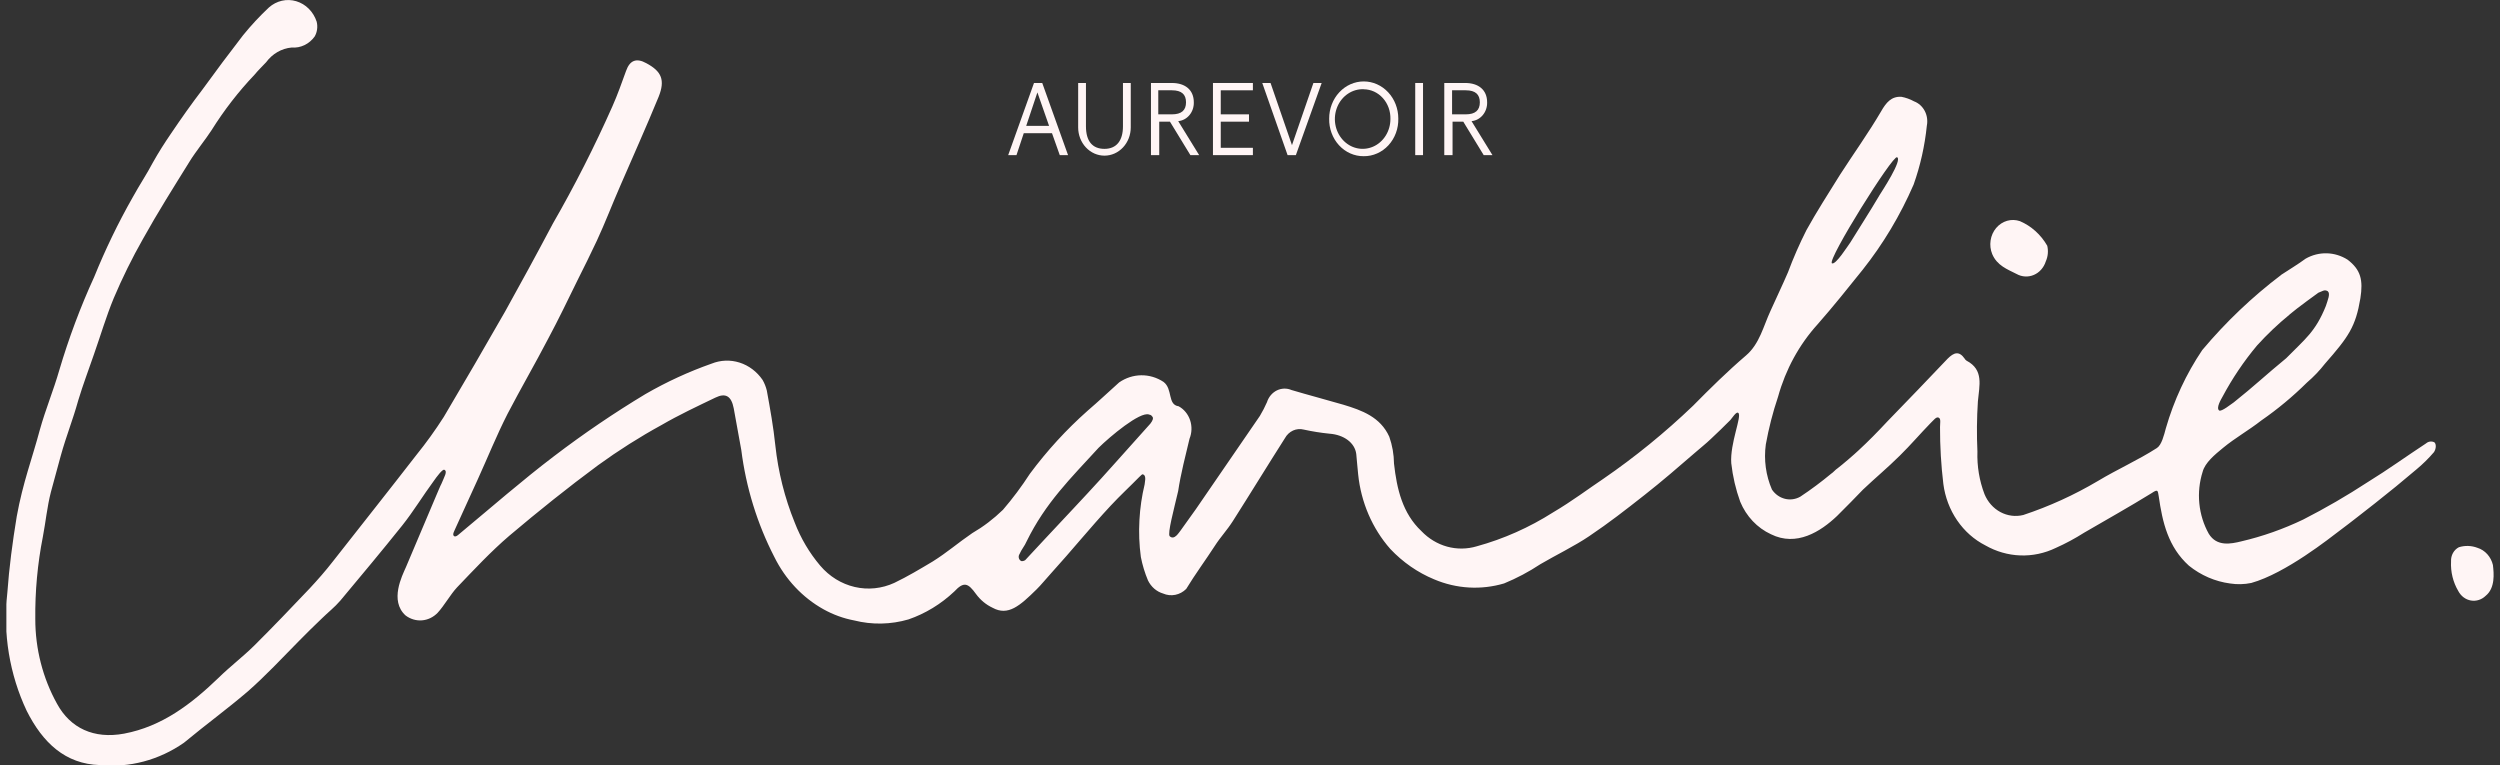 <svg width="196" height="60" viewBox="0 0 196 60" fill="none" xmlns="http://www.w3.org/2000/svg">
<rect x="0" y="0" width="196" height="60" fill="#333333" stroke="none"/>
<g clip-path="url(#clip0_2070_13)">
<path d="M178.834 21.554C179.5 21.116 180.167 20.719 180.759 20.281C181.269 19.99 181.839 19.845 182.416 19.859C182.993 19.873 183.557 20.046 184.054 20.361C185.091 21.157 185.277 21.955 185.054 23.384C184.684 25.613 184.128 26.408 182.276 28.516C181.854 29.056 181.383 29.549 180.869 29.988C179.754 31.092 178.552 32.091 177.277 32.972C176.316 33.728 175.241 34.325 174.278 35.121C173.648 35.638 172.871 36.275 172.686 36.991C172.433 37.789 172.345 38.637 172.428 39.475C172.511 40.313 172.763 41.122 173.167 41.845C173.797 42.876 174.907 42.641 175.722 42.442C177.389 42.052 179.015 41.479 180.573 40.731C182.31 39.844 184.003 38.861 185.646 37.787C187.201 36.832 188.683 35.758 190.2 34.764C190.292 34.683 190.404 34.633 190.522 34.619C190.64 34.605 190.76 34.627 190.866 34.684C191.051 34.883 190.941 35.281 190.83 35.44C190.409 35.931 189.951 36.384 189.46 36.792C188.386 37.707 187.312 38.583 186.201 39.458C185.276 40.174 184.387 40.89 183.424 41.606C182.683 42.163 179.202 44.949 176.5 45.704C175.951 45.818 175.387 45.831 174.834 45.744C173.666 45.589 172.555 45.109 171.613 44.352C169.984 42.88 169.539 40.97 169.243 38.901C169.169 38.424 169.169 38.344 168.688 38.662C166.948 39.736 165.17 40.731 163.393 41.765C162.68 42.218 161.937 42.617 161.172 42.958C160.299 43.379 159.348 43.58 158.392 43.545C157.436 43.511 156.499 43.242 155.655 42.76C154.777 42.313 154.016 41.64 153.441 40.799C152.866 39.959 152.494 38.978 152.359 37.946C152.181 36.468 152.094 34.98 152.098 33.49C152.098 33.251 152.172 32.814 152.023 32.773C151.838 32.575 151.542 33.012 151.357 33.171C150.542 34.006 149.802 34.882 148.95 35.717C147.989 36.672 147.025 37.467 146.062 38.382C145.321 39.138 144.877 39.616 144.025 40.452C142.73 41.685 140.841 42.879 138.842 41.884C137.769 41.391 136.909 40.482 136.434 39.338C136.082 38.366 135.846 37.35 135.731 36.314C135.62 34.763 136.582 32.614 136.286 32.377C136.138 32.217 135.805 32.774 135.656 32.934C135.138 33.451 134.657 33.928 134.138 34.406C133.768 34.764 133.36 35.081 132.953 35.437C131.62 36.591 130.288 37.744 128.918 38.818C127.399 40.012 126.178 40.967 124.585 42.041C123.475 42.796 121.919 43.553 120.771 44.229C119.867 44.827 118.913 45.334 117.921 45.741C116.11 46.275 114.187 46.163 112.441 45.422C111.152 44.89 109.979 44.077 108.997 43.035C107.586 41.433 106.702 39.379 106.479 37.187C106.442 36.67 106.368 36.156 106.331 35.593C106.22 34.718 105.37 34.081 104.22 34C103.549 33.932 102.881 33.826 102.221 33.681C101.939 33.607 101.642 33.633 101.374 33.754C101.107 33.876 100.883 34.087 100.736 34.357C99.367 36.506 98.03 38.694 96.663 40.842C96.182 41.597 95.703 42.075 95.219 42.831C94.553 43.862 93.701 45.019 92.998 46.173C92.758 46.412 92.46 46.572 92.139 46.635C91.818 46.699 91.486 46.663 91.183 46.531C90.93 46.456 90.695 46.326 90.491 46.149C90.287 45.971 90.119 45.75 89.999 45.5C89.753 44.913 89.567 44.3 89.443 43.67C89.314 42.708 89.277 41.734 89.332 40.764C89.383 39.823 89.519 38.89 89.739 37.978C89.739 37.859 89.888 37.342 89.665 37.223C89.554 37.104 89.443 37.302 89.332 37.382C88.591 38.138 87.813 38.854 87.073 39.65C85.407 41.441 84.036 43.151 82.408 44.941C82.074 45.299 81.593 45.897 81.26 46.214C79.964 47.487 79.037 48.323 77.816 47.647C77.308 47.409 76.863 47.04 76.52 46.572C75.891 45.697 75.56 45.578 74.817 46.374C73.772 47.36 72.549 48.105 71.225 48.562C69.833 48.968 68.37 48.995 66.966 48.642C66.127 48.483 65.315 48.188 64.559 47.766C62.918 46.851 61.575 45.422 60.709 43.668C59.368 41.066 58.489 38.22 58.116 35.274C57.931 34.199 57.709 33.086 57.524 32.011C57.339 31.056 56.895 30.777 56.08 31.176C54.673 31.852 53.228 32.529 51.858 33.325C50.146 34.263 48.489 35.313 46.897 36.468C44.527 38.218 42.194 40.089 39.935 41.999C38.491 43.233 37.158 44.665 35.825 46.058C35.307 46.615 34.825 47.49 34.307 48.047C33.975 48.391 33.541 48.599 33.081 48.636C32.621 48.672 32.164 48.534 31.789 48.246C30.53 47.092 31.527 45.143 31.825 44.466C32.714 42.357 33.344 40.886 34.233 38.776C34.269 38.697 34.566 37.98 34.603 37.941C34.825 37.384 35.121 36.946 34.825 36.827C34.676 36.788 34.232 37.384 34.01 37.703C33.159 38.857 32.417 40.09 31.529 41.204C29.937 43.194 28.308 45.142 26.678 47.093C26.234 47.61 25.718 48.008 25.234 48.485C24.641 49.042 24.049 49.639 23.456 50.235C22.123 51.588 20.827 52.98 19.42 54.214C17.791 55.606 16.198 56.76 14.421 58.232C12.469 59.592 10.148 60.209 7.83 59.982C5.123 59.903 3.35 58.232 2.091 55.725C0.748 52.877 0.219 49.665 0.573 46.495C0.721 44.466 0.979 42.516 1.313 40.487C1.794 37.822 2.535 35.912 3.127 33.684C3.572 32.09 4.201 30.581 4.646 29.029C5.389 26.519 6.304 24.072 7.386 21.708C8.253 19.569 9.255 17.495 10.385 15.502C10.978 14.427 11.495 13.672 11.977 12.757C12.422 11.961 12.903 11.205 13.421 10.45C14.2 9.296 15.014 8.142 15.866 7.028C16.903 5.595 17.977 4.163 19.051 2.771C19.682 1.992 20.363 1.261 21.087 0.582C21.381 0.323 21.729 0.143 22.101 0.058C22.473 -0.027 22.859 -0.014 23.226 0.096C23.593 0.205 23.93 0.407 24.209 0.686C24.487 0.964 24.699 1.311 24.826 1.696C24.875 1.889 24.887 2.091 24.861 2.289C24.836 2.488 24.773 2.678 24.678 2.85C24.468 3.147 24.192 3.383 23.875 3.536C23.558 3.689 23.21 3.754 22.864 3.726C22.474 3.761 22.096 3.882 21.752 4.08C21.408 4.279 21.106 4.551 20.864 4.88C20.568 5.199 20.235 5.516 19.939 5.875C18.685 7.195 17.56 8.65 16.581 10.215C16.174 10.852 15.285 11.966 14.877 12.642C13.618 14.671 12.359 16.661 11.21 18.73C10.358 20.23 9.591 21.784 8.914 23.384C8.322 24.817 7.878 26.328 7.359 27.801C6.952 28.994 6.508 30.145 6.137 31.381C5.693 32.975 5.211 34.126 4.767 35.718C4.545 36.553 4.212 37.747 3.989 38.582C3.693 39.736 3.582 40.926 3.36 42.084C2.942 44.202 2.744 46.364 2.767 48.529C2.765 50.868 3.354 53.164 4.47 55.173C5.507 57.083 7.358 57.958 9.728 57.517C12.691 56.96 14.986 55.21 17.134 53.141C18.023 52.265 19.023 51.509 19.912 50.634C21.396 49.162 22.837 47.65 24.277 46.134C24.907 45.458 25.536 44.742 26.091 44.025C28.274 41.24 30.457 38.494 32.645 35.67C33.413 34.72 34.13 33.724 34.793 32.686C36.422 29.941 38.014 27.196 39.607 24.411C40.866 22.143 41.976 20.114 43.346 17.528C45.055 14.558 46.612 11.491 48.011 8.34C48.419 7.425 48.752 6.47 49.085 5.555C49.381 4.72 49.9 4.524 50.678 4.958C51.863 5.594 52.162 6.27 51.639 7.583C50.678 9.927 49.639 12.237 48.639 14.546C48.01 15.978 47.454 17.452 46.788 18.882C46.307 19.914 45.788 20.951 45.27 21.986C44.529 23.498 43.785 25.049 42.974 26.561C41.938 28.55 40.827 30.46 39.79 32.449C38.939 34.12 38.235 35.871 37.457 37.581C36.864 38.854 36.309 40.127 35.717 41.4C35.643 41.599 35.421 41.918 35.606 42.037C35.755 42.117 35.94 41.918 36.087 41.798C38.532 39.769 40.938 37.66 43.456 35.75C45.756 33.998 48.142 32.378 50.602 30.896C52.261 29.939 53.996 29.14 55.786 28.51C56.491 28.226 57.262 28.197 57.984 28.427C58.706 28.657 59.338 29.133 59.785 29.783C59.933 30.042 60.046 30.324 60.118 30.618C60.38 32.051 60.637 33.483 60.785 34.915C61.01 37 61.522 39.038 62.303 40.962C62.782 42.205 63.459 43.349 64.302 44.344C65.02 45.191 65.966 45.776 67.008 46.018C68.05 46.261 69.136 46.148 70.116 45.697C71.19 45.179 72.115 44.622 73.115 44.026C74.263 43.31 75.114 42.554 76.225 41.798C77.093 41.294 77.901 40.679 78.632 39.968C79.396 39.08 80.101 38.136 80.743 37.143C82.086 35.335 83.6 33.682 85.26 32.21C86.186 31.414 86.853 30.777 87.741 29.982C88.258 29.623 88.86 29.429 89.476 29.422C90.091 29.415 90.697 29.595 91.221 29.942C91.961 30.499 91.517 31.733 92.406 31.852C92.824 32.079 93.145 32.469 93.304 32.943C93.462 33.416 93.446 33.937 93.258 34.398C92.962 35.632 92.554 37.223 92.369 38.496C92.036 39.928 91.517 41.838 91.703 42.037C92.073 42.395 92.443 41.718 92.554 41.599C93.369 40.485 94.147 39.371 94.924 38.217C96.22 36.347 97.479 34.478 98.775 32.607C98.981 32.263 99.167 31.904 99.33 31.533C99.393 31.331 99.495 31.145 99.627 30.987C99.76 30.828 99.921 30.701 100.101 30.611C100.281 30.522 100.477 30.473 100.675 30.467C100.873 30.461 101.071 30.499 101.255 30.578C102.588 30.975 103.962 31.333 105.328 31.732C106.772 32.17 108.217 32.687 108.92 34.239C109.157 34.913 109.282 35.627 109.29 36.347C109.512 38.337 109.957 40.246 111.438 41.638C112 42.227 112.696 42.647 113.456 42.856C114.217 43.065 115.015 43.057 115.771 42.832C117.878 42.254 119.898 41.356 121.769 40.166C123.254 39.291 124.509 38.337 125.698 37.541C128.181 35.834 130.533 33.919 132.734 31.812C134.067 30.46 135.441 29.107 136.881 27.875C137.955 26.96 138.251 25.568 138.807 24.373C139.251 23.379 139.732 22.384 140.177 21.35C140.598 20.22 141.08 19.118 141.621 18.048C142.435 16.576 143.361 15.142 144.25 13.711C145.324 12.041 146.472 10.449 147.472 8.742C147.879 8.026 148.286 7.549 149.064 7.588C149.412 7.653 149.749 7.774 150.064 7.947C150.419 8.079 150.716 8.347 150.9 8.698C151.084 9.05 151.142 9.462 151.064 9.856C150.903 11.436 150.555 12.987 150.027 14.472C148.981 16.883 147.636 19.132 146.028 21.156C144.88 22.588 143.733 24.021 142.511 25.413C141.059 27.011 139.992 28.963 139.4 31.103C138.99 32.321 138.669 33.571 138.44 34.842C138.275 36.048 138.443 37.279 138.921 38.383C139.168 38.747 139.528 39.003 139.936 39.105C140.344 39.208 140.772 39.149 141.143 38.94C141.974 38.389 142.778 37.792 143.55 37.15C143.736 37.031 143.884 36.831 144.069 36.712C144.439 36.431 145.365 35.637 145.698 35.32C146.476 34.603 147.217 33.848 147.957 33.052C149.55 31.421 151.141 29.75 152.697 28.119C153.178 27.642 153.585 27.482 154.03 28.119C154.066 28.198 154.141 28.238 154.178 28.278C155.548 28.994 155.178 30.227 155.067 31.466C154.981 32.776 154.969 34.091 155.03 35.403C154.992 36.547 155.181 37.686 155.586 38.745C155.837 39.353 156.277 39.849 156.831 40.146C157.385 40.444 158.019 40.525 158.622 40.377C160.652 39.704 162.612 38.811 164.472 37.711C165.991 36.796 167.616 36.08 169.1 35.126C169.47 34.886 169.655 34.131 169.804 33.574C170.437 31.379 171.4 29.309 172.655 27.447C174.505 25.244 176.579 23.268 178.838 21.559M179.504 24.662C178.597 25.402 177.744 26.213 176.949 27.089C175.918 28.322 175.01 29.669 174.243 31.107C174.132 31.306 173.724 31.983 173.981 32.182C174.166 32.301 174.941 31.664 175.129 31.545C176.684 30.311 177.684 29.357 179.239 28.084C180.723 26.572 181.534 26.015 182.349 23.986C182.497 23.509 182.719 23.031 182.497 22.832C182.235 22.673 182.09 22.832 181.757 22.951C181.759 22.946 180.056 24.179 179.501 24.657L179.504 24.662ZM86.116 35.121C83.933 37.508 81.969 39.417 80.488 42.442C80.339 42.8 80.08 43.078 79.932 43.437C79.901 43.481 79.88 43.533 79.87 43.589C79.861 43.644 79.864 43.701 79.878 43.755C79.892 43.808 79.918 43.858 79.953 43.899C79.988 43.941 80.032 43.973 80.081 43.993C80.185 44.001 80.288 43.973 80.377 43.914L81.932 42.243C83.416 40.649 84.894 39.1 86.338 37.509C86.709 37.111 87.042 36.713 87.412 36.315C88.373 35.241 89.227 34.286 90.19 33.212C90.375 32.973 90.452 32.774 90.338 32.655C90.227 32.496 90.153 32.536 90.076 32.496C89.373 32.257 87.04 34.207 86.114 35.121H86.116ZM147.323 15.352C147.545 14.994 149.174 12.527 148.73 12.328C148.396 12.13 143.25 20.365 143.62 20.644C143.916 20.803 144.879 19.252 145.064 19.013C145.768 17.859 146.549 16.669 147.323 15.357" fill="#FFF5F5"/>
<path d="M160.504 19.266C160.601 19.677 160.561 20.113 160.389 20.496C160.314 20.734 160.191 20.952 160.03 21.134C159.869 21.317 159.673 21.46 159.455 21.553C159.237 21.646 159.004 21.688 158.77 21.675C158.536 21.663 158.307 21.596 158.099 21.479C157.374 21.111 156.572 20.823 156.191 19.922C156.052 19.585 156.008 19.212 156.063 18.849C156.117 18.485 156.269 18.147 156.499 17.873C156.729 17.601 157.028 17.405 157.359 17.31C157.691 17.215 158.04 17.226 158.366 17.34C159.253 17.72 160.002 18.394 160.504 19.266Z" fill="#FFF5F5"/>
<path d="M195.445 44.298C195.521 44.954 195.636 46.101 194.872 46.715C194.718 46.865 194.534 46.975 194.335 47.038C194.136 47.101 193.926 47.116 193.721 47.08C193.516 47.045 193.321 46.961 193.15 46.834C192.98 46.707 192.838 46.541 192.735 46.347C192.32 45.652 192.12 44.835 192.162 44.011C192.151 43.782 192.203 43.555 192.311 43.358C192.42 43.161 192.581 43.003 192.773 42.904C193.248 42.755 193.756 42.769 194.223 42.946C194.519 43.037 194.788 43.209 195.003 43.447C195.217 43.684 195.37 43.978 195.446 44.299L195.445 44.298Z" fill="#FFF5F5"/>
<path d="M82.477 10.444H80.263L79.691 12.165H79.041L81.064 6.509H81.713L83.736 12.165H83.087L82.477 10.444ZM80.454 9.87H82.248L81.332 7.245L80.454 9.87Z" fill="#FFF5F5"/>
<path d="M88.04 9.908V6.506H88.651V9.99C88.651 10.28 88.598 10.568 88.494 10.837C88.39 11.105 88.239 11.349 88.047 11.555C87.856 11.76 87.629 11.923 87.378 12.035C87.128 12.146 86.86 12.203 86.59 12.203C86.319 12.203 86.051 12.146 85.801 12.035C85.55 11.923 85.323 11.76 85.132 11.555C84.94 11.349 84.788 11.105 84.685 10.837C84.581 10.568 84.528 10.28 84.528 9.99V6.506H85.139V9.908C85.139 11.056 85.635 11.671 86.59 11.671C87.544 11.671 88.04 11.014 88.04 9.908Z" fill="#FFF5F5"/>
<path d="M90.847 12.162H90.236V6.506H91.877C92.908 6.506 93.595 7.038 93.595 8.023C93.605 8.39 93.484 8.747 93.257 9.021C93.029 9.296 92.713 9.466 92.372 9.498L94.014 12.163H93.327L91.724 9.538H90.884V12.163L90.847 12.162ZM91.877 8.965C92.641 8.965 92.984 8.637 92.984 8.022C92.984 7.407 92.641 7.079 91.877 7.079H90.809V8.964L91.877 8.965Z" fill="#FFF5F5"/>
<path d="M95.096 6.506H98.227V7.08H95.707V8.965H97.922V9.539H95.707V11.588H98.227V12.162H95.096V6.506Z" fill="#FFF5F5"/>
<path d="M98.962 6.506H99.611L101.291 11.381L102.971 6.506H103.619L101.596 12.162H100.947L98.962 6.506Z" fill="#FFF5F5"/>
<path d="M106.914 12.245C106.554 12.249 106.197 12.175 105.864 12.027C105.531 11.88 105.229 11.662 104.977 11.386C104.724 11.111 104.526 10.784 104.394 10.424C104.261 10.065 104.198 9.68 104.207 9.294C104.207 8.522 104.492 7.782 105.001 7.236C105.509 6.69 106.198 6.384 106.917 6.384C107.636 6.384 108.325 6.69 108.833 7.236C109.342 7.782 109.627 8.522 109.627 9.294C109.636 9.681 109.573 10.066 109.44 10.426C109.307 10.786 109.108 11.113 108.855 11.389C108.601 11.665 108.299 11.882 107.965 12.029C107.632 12.177 107.274 12.25 106.914 12.245ZM106.914 6.995C106.48 6.977 106.051 7.1 105.682 7.346C105.313 7.592 105.021 7.951 104.844 8.376C104.667 8.802 104.612 9.274 104.686 9.734C104.761 10.193 104.962 10.618 105.263 10.953C105.564 11.289 105.952 11.521 106.377 11.618C106.801 11.715 107.243 11.674 107.646 11.5C108.049 11.326 108.394 11.026 108.636 10.639C108.879 10.253 109.009 9.797 109.009 9.331C109.017 9.03 108.969 8.729 108.868 8.448C108.766 8.166 108.613 7.909 108.418 7.692C108.223 7.475 107.989 7.301 107.731 7.182C107.473 7.063 107.195 7.001 106.914 6.999V6.995Z" fill="#FFF5F5"/>
<path d="M111.565 12.162H110.954V6.506H111.565V12.162Z" fill="#FFF5F5"/>
<path d="M113.843 12.162H113.232V6.506H114.874C115.904 6.506 116.591 7.038 116.591 8.023C116.601 8.39 116.48 8.747 116.253 9.021C116.026 9.296 115.709 9.466 115.369 9.498L117.01 12.163H116.323L114.72 9.538H113.88V12.163L113.843 12.162ZM114.912 8.965C115.675 8.965 116.019 8.637 116.019 8.022C116.019 7.407 115.676 7.079 114.912 7.079H113.843V8.964L114.912 8.965Z" fill="#FFF5F5"/>
</g>
<defs>
<clipPath id="clip0_2070_13">
<rect width="195" height="60" fill="white" transform="translate(0.5)"/>
</clipPath>
</defs>
</svg>
